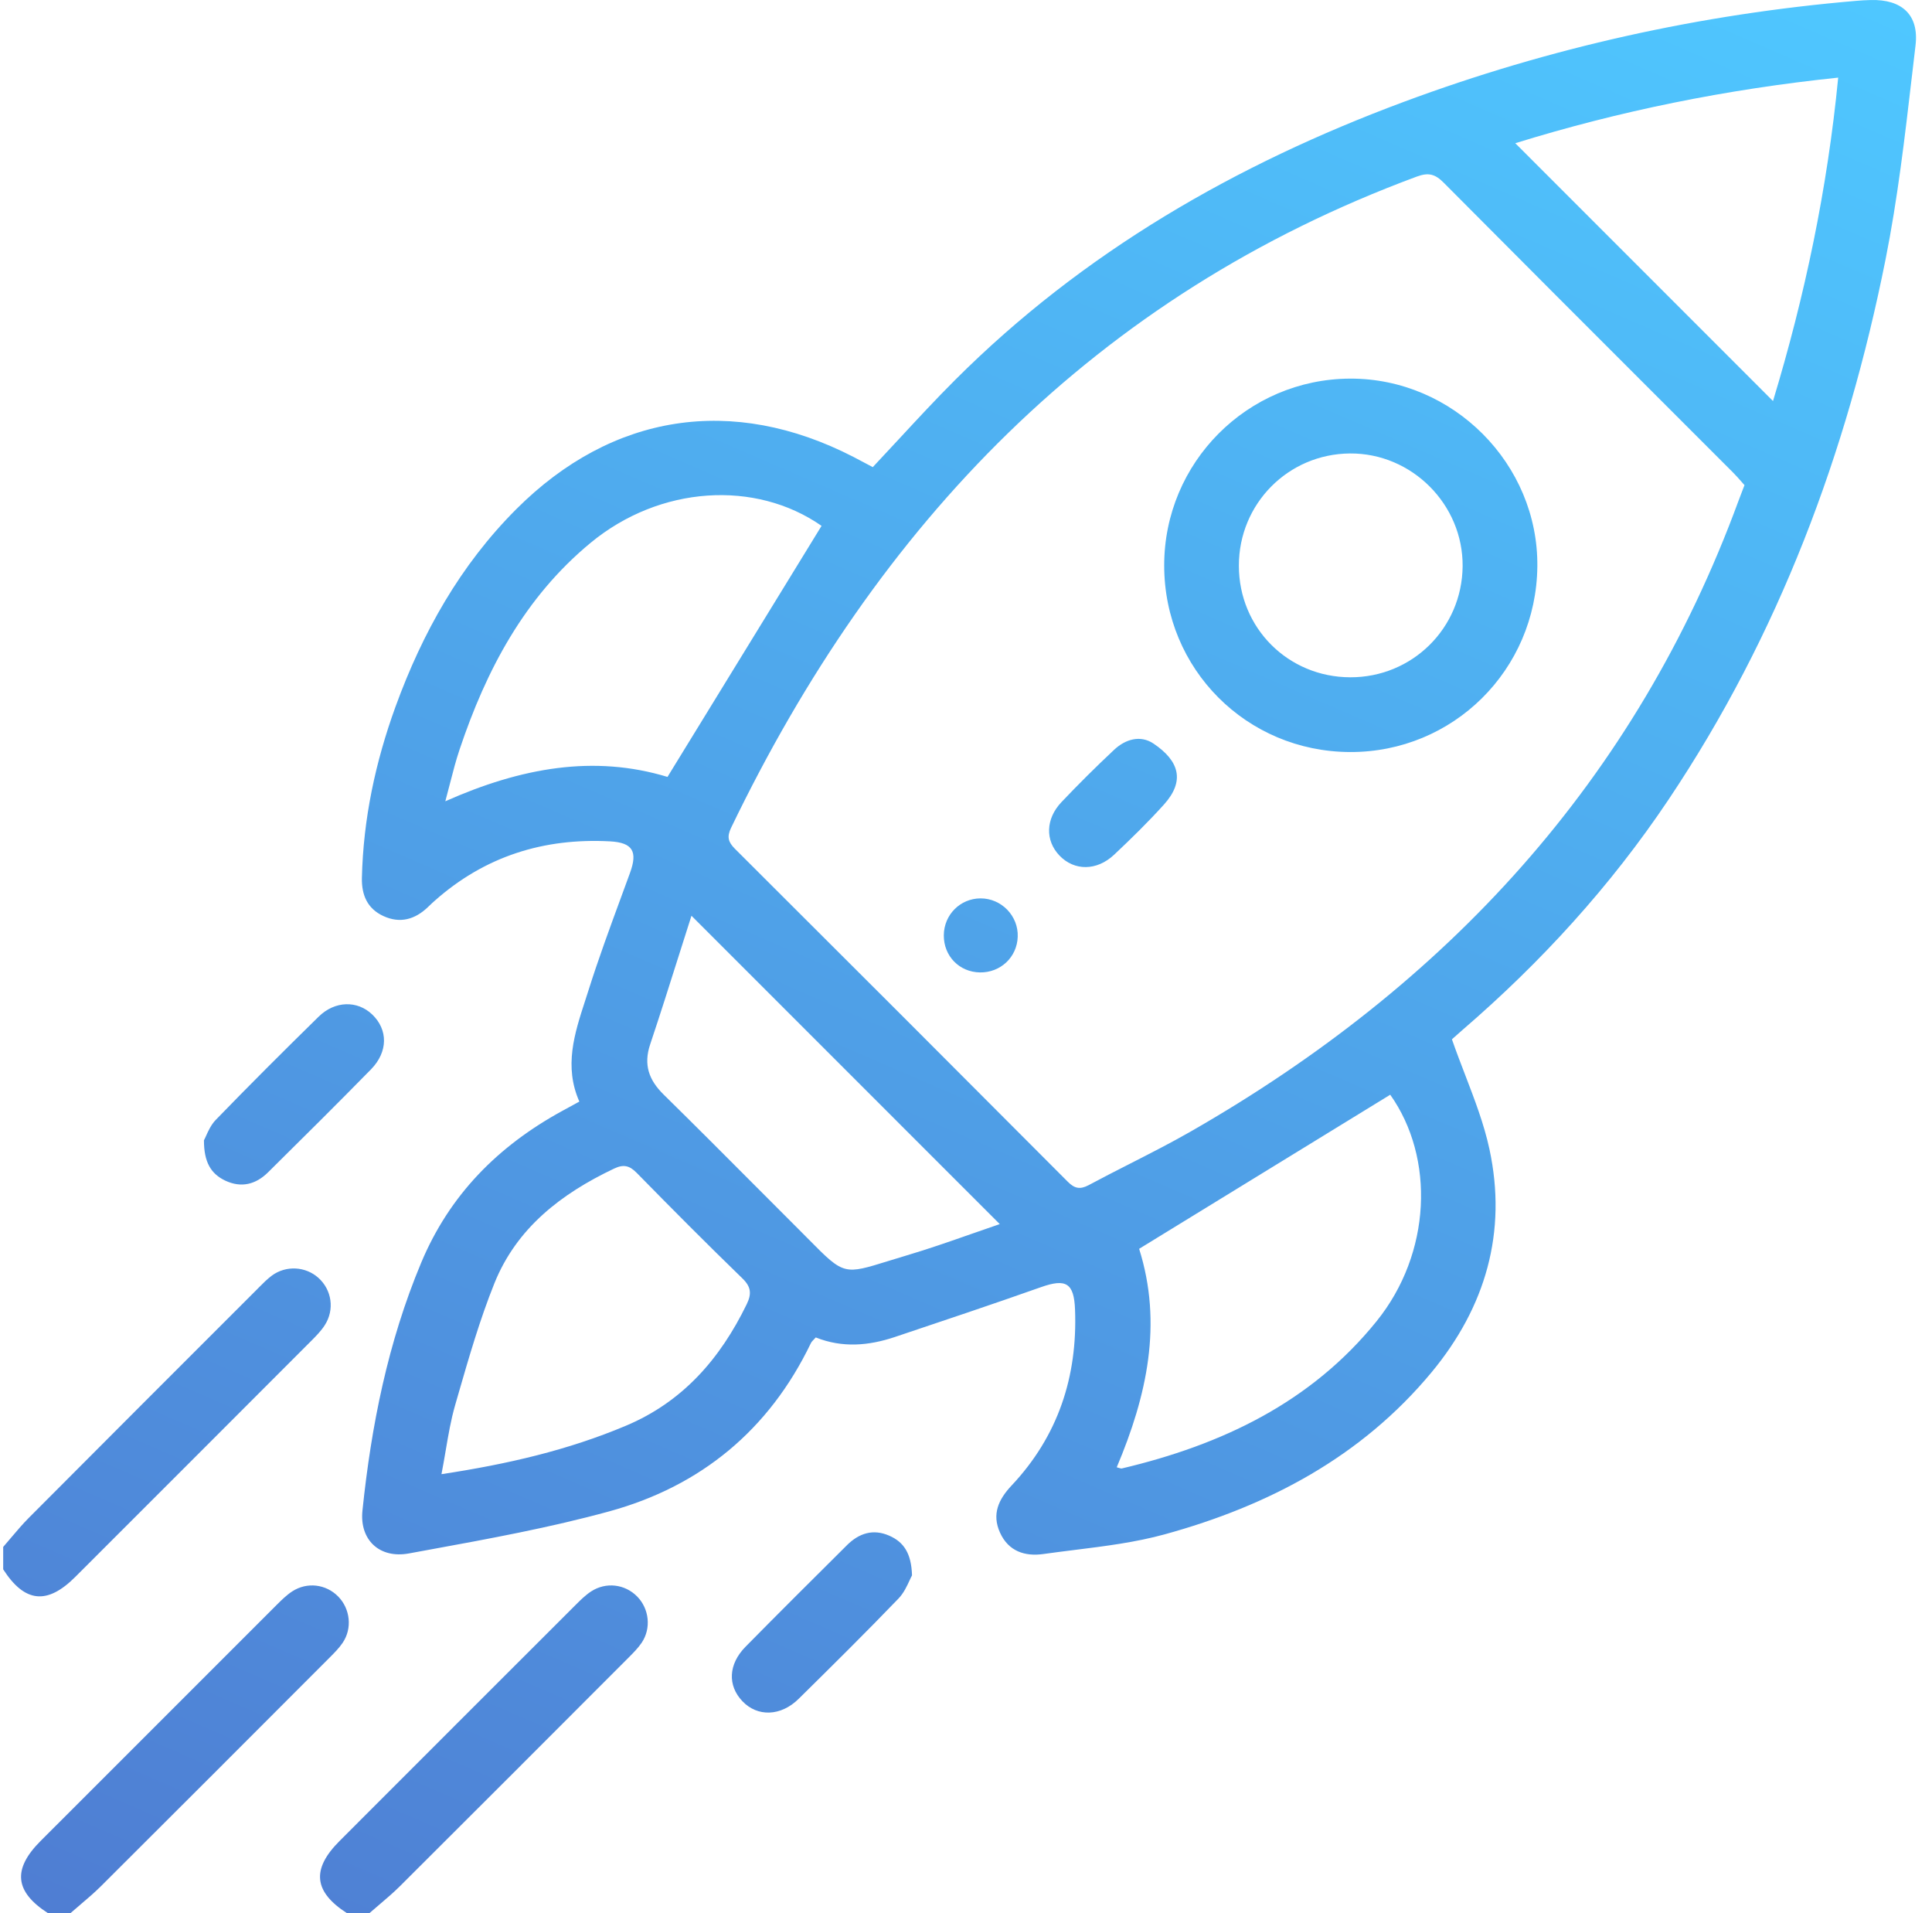 <svg xmlns="http://www.w3.org/2000/svg" width="101" height="100" viewBox="0 0 101 100" fill="none"><path fill-rule="evenodd" clip-rule="evenodd" d="M75.903 54.324C76.126 54.965 76.365 55.586 76.6 56.197C77.1 57.5 77.582 58.758 77.863 60.06C78.802 64.405 77.659 68.324 74.841 71.725C71.174 76.148 66.318 78.705 60.887 80.198C59.359 80.618 57.767 80.816 56.179 81.014L56.178 81.014C55.635 81.082 55.091 81.15 54.551 81.226C53.575 81.365 52.719 81.083 52.278 80.109C51.84 79.146 52.2 78.371 52.886 77.643C55.313 75.062 56.334 71.96 56.2 68.45C56.148 67.056 55.723 66.819 54.428 67.275C51.887 68.173 49.332 69.029 46.775 69.885C45.417 70.339 44.042 70.464 42.646 69.906C42.613 69.944 42.58 69.978 42.547 70.011L42.547 70.011C42.482 70.077 42.423 70.138 42.388 70.211C40.211 74.736 36.639 77.682 31.858 78.995C28.747 79.848 25.555 80.432 22.375 81.013L22.353 81.017C22.03 81.076 21.706 81.135 21.383 81.195C19.828 81.482 18.789 80.477 18.948 78.956C19.41 74.509 20.279 70.159 22.017 66.004C23.504 62.45 26.036 59.908 29.366 58.081C29.648 57.928 29.929 57.774 30.287 57.578C29.474 55.743 30.033 54.02 30.586 52.318C30.643 52.141 30.701 51.964 30.757 51.787C31.284 50.117 31.889 48.472 32.495 46.826L32.495 46.825L32.496 46.823L32.496 46.823L32.496 46.823L32.496 46.823C32.642 46.426 32.788 46.029 32.933 45.631C33.343 44.514 33.084 44.042 31.894 43.977C28.429 43.791 25.342 44.757 22.722 47.085C22.62 47.173 22.521 47.268 22.424 47.362L22.423 47.362L22.364 47.419C21.688 48.063 20.91 48.282 20.041 47.88C19.204 47.494 18.901 46.782 18.919 45.889C18.99 42.802 19.627 39.825 20.678 36.933C22.085 33.068 24.063 29.54 26.991 26.612C32.004 21.602 38.298 20.636 44.606 23.877C44.843 23.998 45.079 24.125 45.315 24.251L45.315 24.251C45.419 24.307 45.523 24.362 45.626 24.417C46.08 23.935 46.527 23.452 46.972 22.972L46.972 22.972L46.973 22.971L46.973 22.971C47.955 21.911 48.926 20.862 49.937 19.853C56.618 13.18 64.603 8.59 73.39 5.323C81.021 2.486 88.904 0.74 97.018 0.046C97.276 0.023 97.537 0.007 97.798 0.002C99.416 -0.043 100.329 0.769 100.139 2.371C100.077 2.892 100.016 3.413 99.956 3.934L99.956 3.935L99.956 3.935L99.956 3.935L99.955 3.935L99.955 3.936L99.955 3.936C99.58 7.161 99.204 10.393 98.57 13.569C96.553 23.671 92.993 33.186 87.226 41.795C84.199 46.315 80.567 50.292 76.451 53.838C76.29 53.977 76.128 54.123 76.008 54.23L76.006 54.231L75.903 54.324ZM91.198 25.357C91.147 25.3 91.094 25.24 91.04 25.179L91.04 25.178C90.9 25.019 90.75 24.849 90.59 24.689C89.33 23.428 88.07 22.169 86.81 20.909L86.807 20.906C83.027 17.127 79.247 13.348 75.48 9.556C75.029 9.099 74.682 9.002 74.061 9.232C57.247 15.456 45.871 27.398 38.22 43.267C37.993 43.739 38.066 44.01 38.418 44.363C44.227 50.154 50.026 55.952 55.817 61.764C56.174 62.124 56.461 62.186 56.916 61.944C57.624 61.564 58.341 61.198 59.058 60.833C60.137 60.283 61.216 59.734 62.265 59.133C75.629 51.474 85.52 40.788 90.885 26.176C90.95 25.995 91.02 25.816 91.104 25.601L91.161 25.454L91.198 25.357ZM23.28 41.881C27.252 40.117 31.054 39.444 34.895 40.608C37.155 36.928 39.438 33.208 41.727 29.478L42.949 27.486C39.499 25.078 34.496 25.38 30.874 28.374C27.424 31.223 25.42 35.015 24.026 39.175C23.838 39.733 23.69 40.305 23.526 40.942C23.45 41.239 23.37 41.55 23.28 41.881ZM58.515 76.732L58.515 76.732L58.515 76.732C58.571 76.75 58.609 76.762 58.64 76.756C63.855 75.524 68.531 73.314 71.965 69.058C74.833 65.506 75.018 60.519 72.678 57.22C70.914 58.302 69.153 59.383 67.399 60.459C64.76 62.078 62.138 63.687 59.551 65.274C60.785 69.183 59.966 72.941 58.38 76.693C58.434 76.707 58.478 76.721 58.515 76.732ZM23.079 77.053C26.555 76.526 29.702 75.793 32.719 74.522C35.702 73.267 37.651 71.015 39.034 68.175C39.298 67.633 39.272 67.265 38.81 66.819C36.941 65.007 35.107 63.162 33.285 61.304C32.904 60.916 32.591 60.848 32.098 61.083C29.342 62.393 27.009 64.183 25.845 67.079C25.085 68.971 24.516 70.942 23.949 72.905C23.896 73.09 23.842 73.275 23.789 73.46C23.574 74.21 23.442 74.981 23.301 75.81L23.301 75.81C23.233 76.21 23.162 76.623 23.079 77.053ZM92.688 20.962C94.353 15.472 95.53 9.879 96.096 4.057C90.235 4.668 84.635 5.806 79.215 7.486C83.711 11.988 88.179 16.455 92.688 20.962ZM36.148 47.865C35.93 48.547 35.713 49.232 35.496 49.916C35.004 51.473 34.51 53.033 33.99 54.585C33.632 55.649 33.919 56.45 34.694 57.212C36.333 58.822 37.955 60.449 39.577 62.076L39.577 62.076L39.577 62.076L39.577 62.076L39.577 62.076L39.578 62.077C40.299 62.8 41.02 63.523 41.743 64.245C41.932 64.434 42.105 64.609 42.264 64.769L42.264 64.769C43.218 65.734 43.679 66.199 44.219 66.325C44.722 66.443 45.293 66.266 46.398 65.924C46.688 65.834 47.014 65.733 47.385 65.623C48.534 65.283 49.666 64.887 50.778 64.497L50.779 64.497L50.779 64.497L50.779 64.497L50.779 64.497L50.779 64.497C51.278 64.322 51.774 64.148 52.265 63.982C50.528 62.244 48.799 60.516 47.073 58.791L46.945 58.662L46.883 58.601L46.859 58.576L46.852 58.569L46.845 58.562L46.838 58.555C43.285 55.003 39.741 51.46 36.148 47.865ZM0.587 80.364C0.448 80.529 0.309 80.694 0.167 80.856V82.028C1.289 83.771 2.463 83.896 3.937 82.422C8.055 78.309 12.168 74.193 16.281 70.075L16.281 70.075L16.282 70.075C16.532 69.822 16.787 69.564 16.978 69.266C17.502 68.452 17.346 67.419 16.644 66.79C15.976 66.192 14.955 66.13 14.214 66.672C13.972 66.852 13.757 67.07 13.542 67.286L13.472 67.357L13.429 67.401C9.452 71.375 5.474 75.352 1.505 79.337C1.182 79.662 0.885 80.013 0.587 80.364ZM2.51 100C0.769 98.878 0.644 97.706 2.118 96.229C6.231 92.111 10.346 87.998 14.464 83.885C14.715 83.635 14.976 83.377 15.271 83.183C16.048 82.675 17.04 82.797 17.679 83.447C18.308 84.086 18.426 85.109 17.914 85.866C17.724 86.146 17.479 86.392 17.236 86.636L17.236 86.636L17.235 86.636C17.202 86.669 17.169 86.702 17.137 86.735C13.185 90.691 9.235 94.648 5.273 98.593C4.936 98.928 4.574 99.236 4.211 99.544L4.211 99.544L4.211 99.544L4.211 99.544L4.211 99.544L4.211 99.545C4.034 99.695 3.857 99.844 3.684 99.997C3.292 100 2.901 100 2.51 100ZM18.139 100C16.399 98.878 16.273 97.706 17.748 96.229C21.86 92.111 25.976 87.998 30.094 83.885C30.344 83.635 30.605 83.377 30.9 83.183C31.678 82.675 32.67 82.797 33.309 83.447C33.938 84.086 34.055 85.109 33.544 85.866C33.353 86.146 33.108 86.392 32.865 86.636L32.827 86.674L32.766 86.735C28.815 90.691 24.864 94.648 20.903 98.593C20.566 98.928 20.203 99.236 19.841 99.544L19.841 99.544C19.664 99.694 19.487 99.844 19.314 99.997C18.919 100 18.528 100 18.139 100ZM47.552 82.601C47.599 82.499 47.64 82.41 47.678 82.343C47.644 81.19 47.247 80.603 46.495 80.271C45.642 79.895 44.906 80.141 44.277 80.764L44.277 80.765C42.505 82.526 40.733 84.288 38.98 86.067C38.072 86.986 38.027 88.1 38.813 88.922C39.598 89.747 40.819 89.715 41.748 88.799C43.505 87.067 45.258 85.334 46.968 83.557C47.246 83.269 47.422 82.884 47.552 82.601ZM10.662 59.6C10.693 59.547 10.727 59.471 10.767 59.382C10.878 59.135 11.033 58.788 11.281 58.533C13.048 56.709 14.846 54.916 16.659 53.139C17.51 52.304 18.684 52.283 19.46 53.027C20.287 53.82 20.292 54.976 19.397 55.892C17.62 57.706 15.816 59.493 14.011 61.278C13.374 61.907 12.617 62.106 11.774 61.709C11.023 61.351 10.66 60.741 10.662 59.6ZM60.861 29.558C60.864 34.973 65.165 39.289 70.577 39.308C75.963 39.326 80.311 35.025 80.368 29.613C80.428 24.25 75.963 19.772 70.582 19.79C65.206 19.811 60.859 24.177 60.861 29.558ZM76.462 29.602C76.43 32.839 73.826 35.409 70.588 35.401C67.336 35.393 64.768 32.823 64.765 29.574C64.76 26.335 67.338 23.728 70.569 23.702C73.805 23.676 76.493 26.367 76.462 29.602ZM60.848 42.053C60.023 42.967 59.142 43.83 58.246 44.673C57.333 45.532 56.159 45.527 55.386 44.718C54.637 43.935 54.656 42.807 55.488 41.928C56.38 40.988 57.302 40.072 58.246 39.188C58.836 38.635 59.614 38.407 60.3 38.864C61.653 39.776 61.958 40.819 60.848 42.053ZM49.34 48.885C49.332 49.971 50.149 50.809 51.226 50.827C52.304 50.845 53.168 50.031 53.204 48.964C53.244 47.873 52.351 46.954 51.258 46.957C50.196 46.962 49.347 47.815 49.34 48.885Z" fill="url(#paint0_linear_2479_5780)"></path><defs><linearGradient id="paint0_linear_2479_5780" x1="23.286" y1="114.019" x2="76.627" y2="-9.11" gradientUnits="userSpaceOnUse"><stop stop-color="#4F7BD1"></stop><stop offset="1" stop-color="#4FC7FF"></stop></linearGradient></defs></svg>